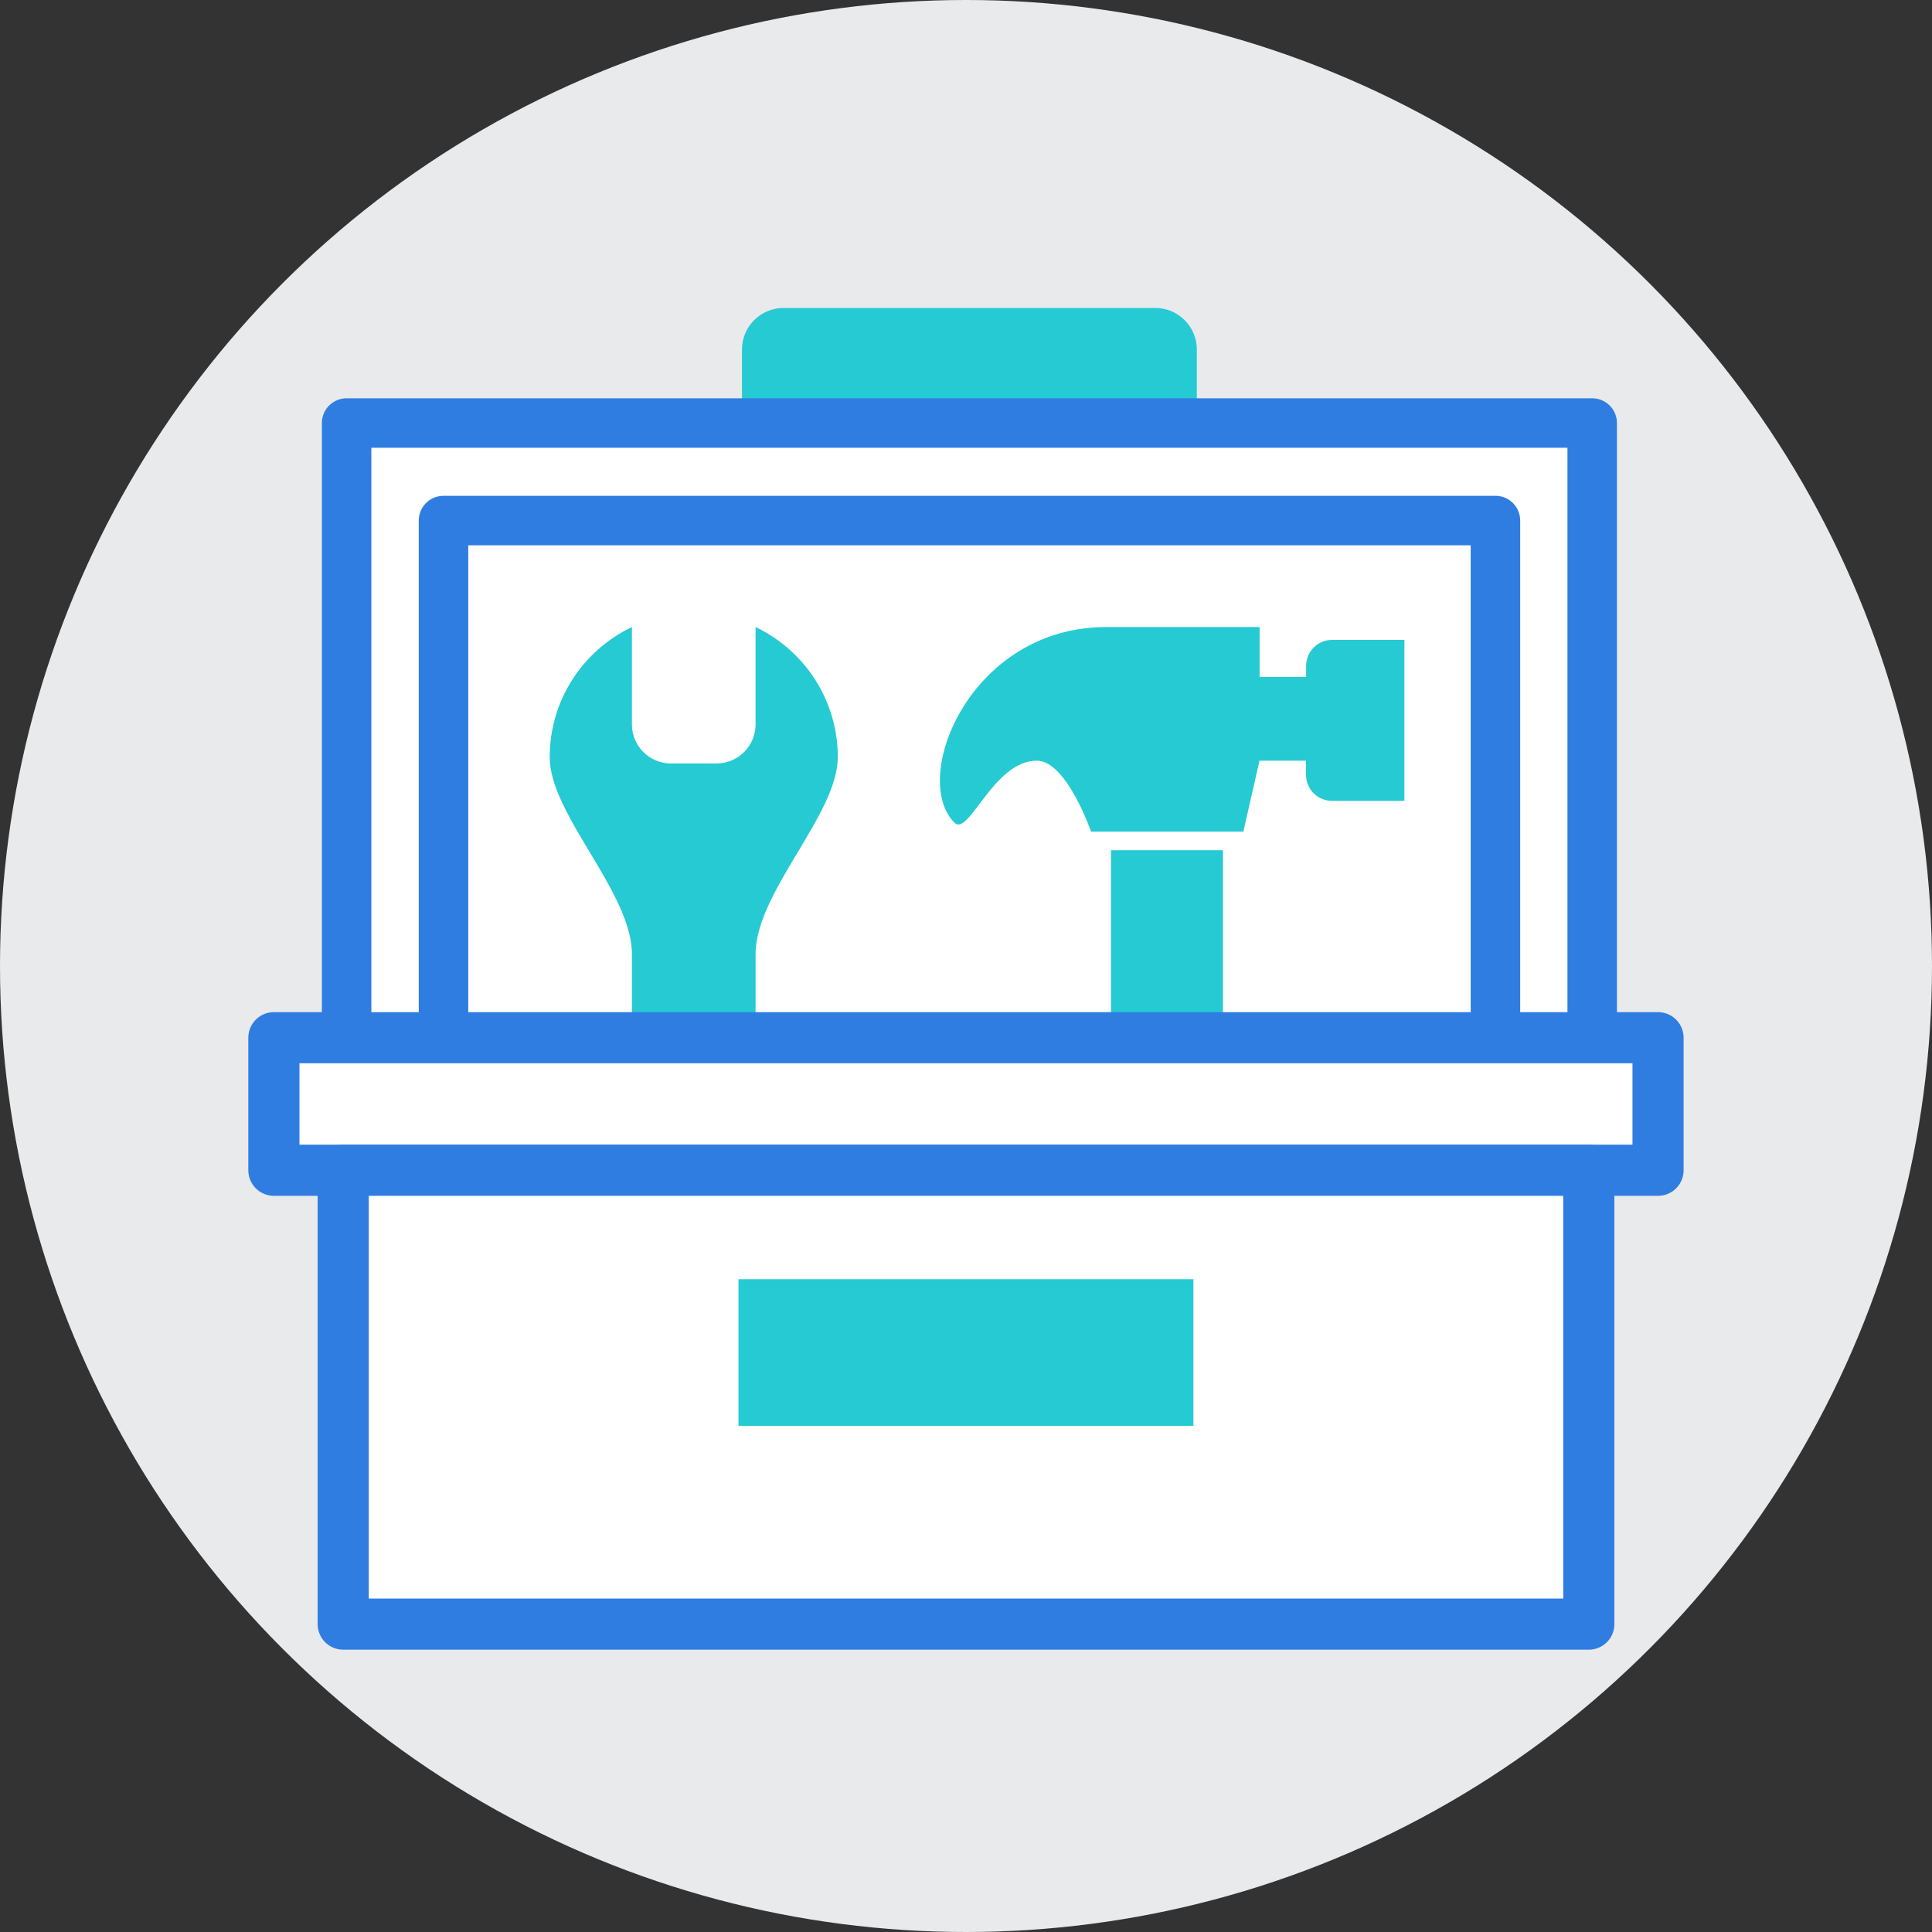 <?xml version="1.0" encoding="utf-8"?>
<!-- Generator: Adobe Illustrator 27.0.0, SVG Export Plug-In . SVG Version: 6.00 Build 0)  -->
<svg version="1.1" id="Layer_1" xmlns="http://www.w3.org/2000/svg" xmlns:xlink="http://www.w3.org/1999/xlink" x="0px" y="0px"
	 viewBox="0 0 250 250" style="enable-background:new 0 0 250 250;" xml:space="preserve">
<rect x="0" y="0" width="250" height="250" fill="#333333" stroke="none"/>
<style type="text/css">
	.st0{fill:#E9EAEC;}
	.st1{fill:#26CAD3;}
	.st2{fill:#FFFFFF;stroke:#2F7DE1;stroke-width:6.403;stroke-linecap:round;stroke-linejoin:round;stroke-miterlimit:10;}
	.st3{fill:#FFFFFF;stroke:#2F7DE1;stroke-width:6.617;stroke-linecap:round;stroke-linejoin:round;stroke-miterlimit:10;}
</style>
<g>
	<circle class="st0" cx="125" cy="125" r="125"/>
	<g>
		<path class="st1" d="M154.88,53.01H96.01v-7.78c0-2.97,2.41-5.38,5.38-5.38h48.1c2.97,0,5.38,2.41,5.38,5.38V53.01z"/>
		<rect x="44.85" y="54.74" class="st2" width="161.18" height="79.54"/>
		<rect x="57.39" y="67.36" class="st2" width="136.12" height="66.92"/>
		<path class="st1" d="M108.41,97.98c0-7.43-4.35-13.84-10.64-16.84v12.6c0,2.79-2.26,5.05-5.05,5.05h-5.9
			c-2.79,0-5.05-2.26-5.05-5.05v-12.6c-6.29,2.99-10.64,9.41-10.64,16.84s10.64,17.47,10.64,25.5v14.04h16v-14.04
			C97.77,115.45,108.41,105.41,108.41,97.98z"/>
		<g>
			<rect x="143.76" y="110.02" class="st1" width="14.49" height="26.31"/>
			<path class="st1" d="M172.37,82.8c-1.86,0-3.36,1.51-3.36,3.36v1.43h-6.02v-6.45h-19.84c-17.63,0-25.42,19.53-19.64,25.32
				c1.85,1.85,5.04-8.03,10.65-8.03c3.86,0,7.02,9.18,7.02,9.18h19.71l2.09-9.18h6.02v1.84c0,1.86,1.51,3.36,3.36,3.36h9.37V82.8
				H172.37z"/>
		</g>
		<rect x="35.44" y="134.28" class="st3" width="179.11" height="17.15"/>
		<rect x="44.41" y="151.43" class="st3" width="161.18" height="58.73"/>
		<rect x="95.56" y="165.53" class="st1" width="58.87" height="18.98"/>
	</g>
</g>
</svg>
